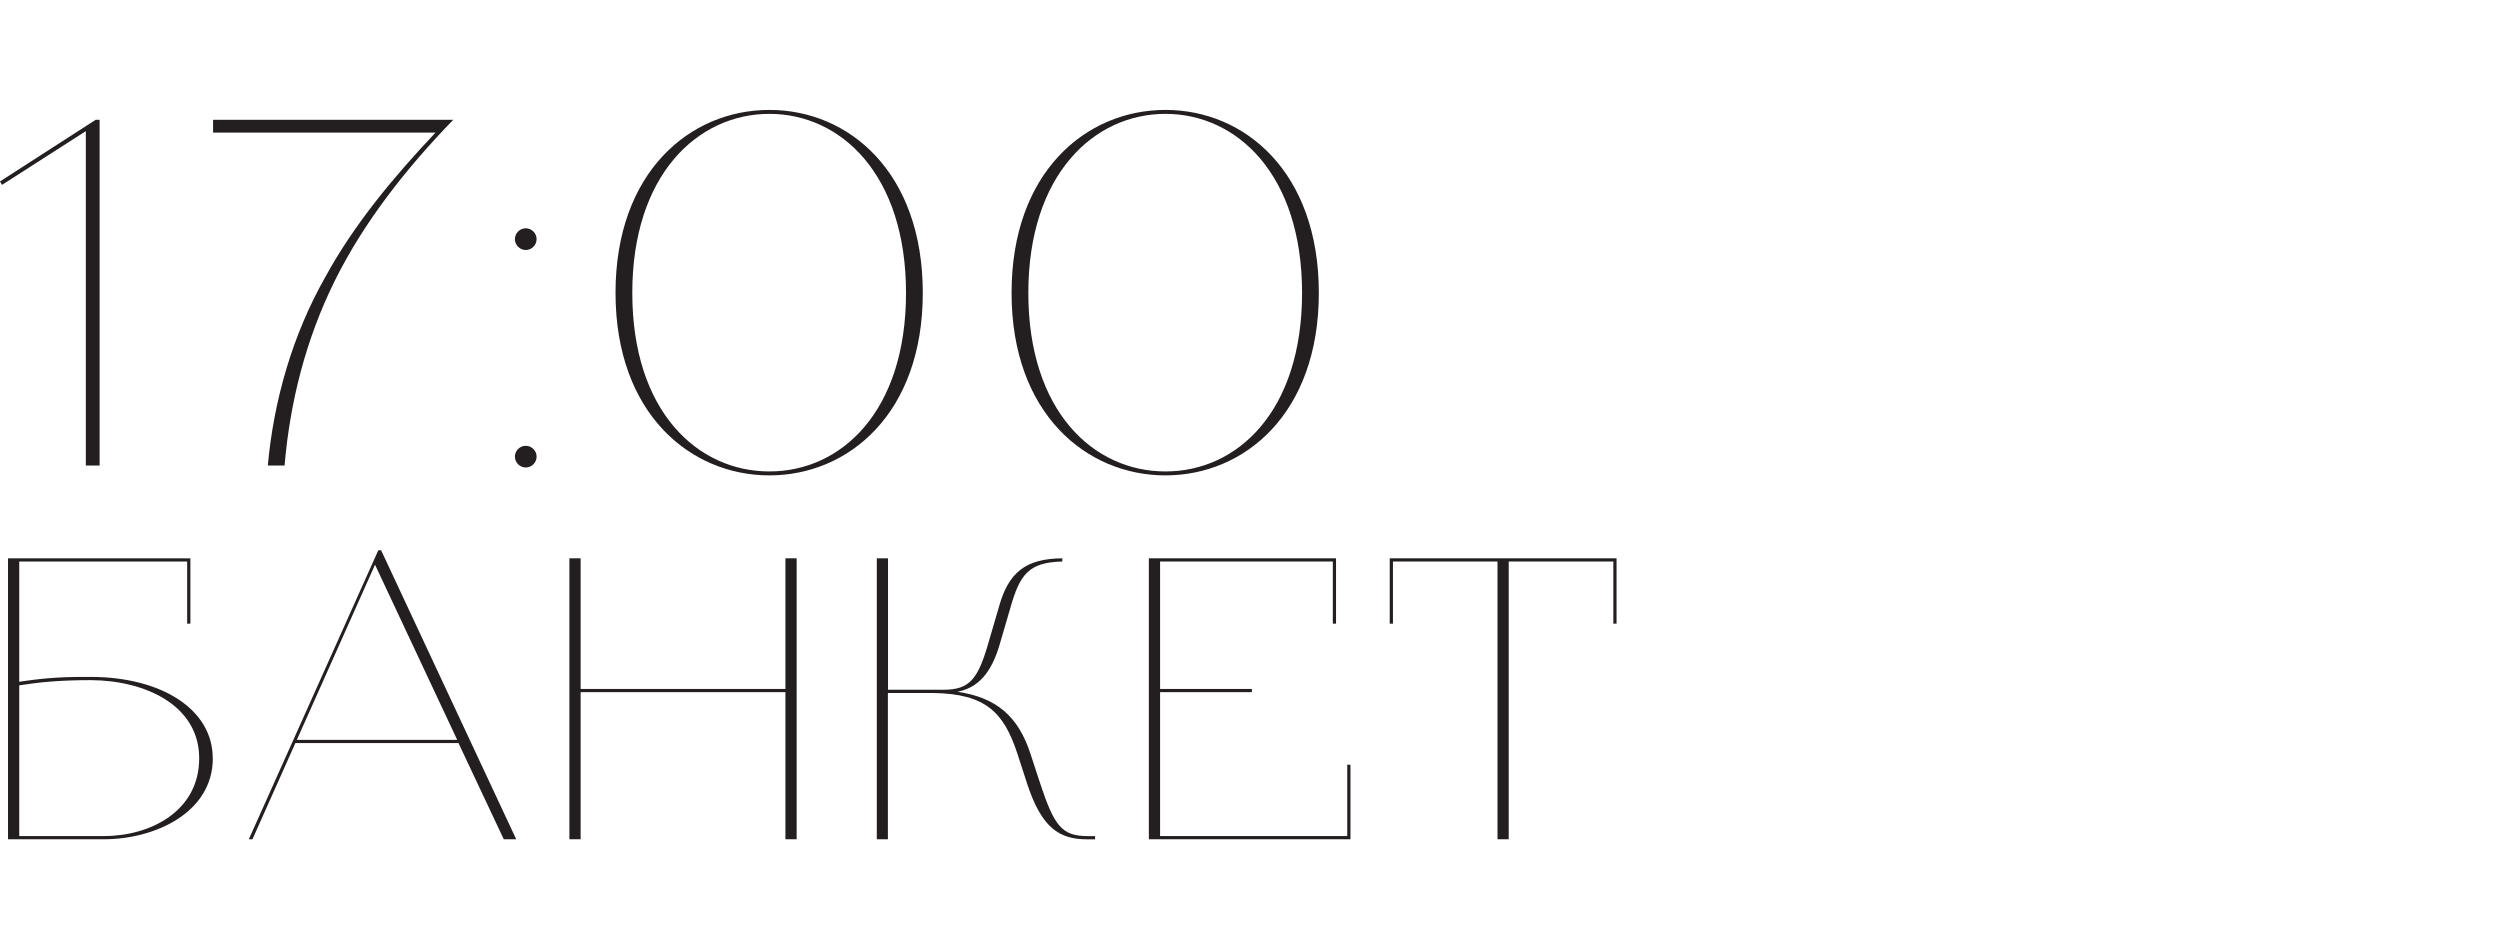 <?xml version="1.0" encoding="UTF-8"?> <svg xmlns="http://www.w3.org/2000/svg" id="Layer_1" data-name="Layer 1" viewBox="0 0 405.51 153.96"><defs><style> .cls-1 { fill: #231f20; } </style></defs><g><path class="cls-1" d="m0,29.43l15.52-10h.64v56.08h-2.24V21.27L.32,29.99l-.32-.56Z"></path><path class="cls-1" d="m43.44,75.51c.96-10.56,4-21.2,9.36-30.64,4.64-8.48,11.04-16.16,17.84-23.36h-36.08v-2.08h38.96c-7.6,7.84-14.48,16.56-19.2,26.08-4.72,9.52-7.28,19.68-8.16,30h-2.72Z"></path><path class="cls-1" d="m85.28,37.03c.96,0,1.76.8,1.76,1.76s-.8,1.76-1.76,1.76-1.76-.8-1.76-1.76.8-1.76,1.76-1.76Zm0,35.28c.96,0,1.76.8,1.76,1.76s-.8,1.76-1.76,1.76-1.76-.8-1.76-1.76.8-1.76,1.76-1.76Z"></path><path class="cls-1" d="m149.68,47.51c0,19.6-12.08,29.6-24.88,29.6s-24.96-10-24.96-29.6,12.08-29.68,24.96-29.68,24.88,10.08,24.88,29.68Zm-2.72,0c0-19.2-10.56-29.04-22.16-29.04s-22.24,9.84-22.24,29.04,10.56,28.96,22.24,28.96,22.16-9.76,22.16-28.96Z"></path><path class="cls-1" d="m213.92,47.51c0,19.6-12.08,29.6-24.88,29.6s-24.96-10-24.96-29.6,12.08-29.68,24.96-29.68,24.88,10.08,24.88,29.68Zm-2.72,0c0-19.2-10.56-29.04-22.16-29.04s-22.24,9.84-22.24,29.04,10.56,28.96,22.24,28.96,22.16-9.76,22.16-28.96Z"></path></g><g><path class="cls-1" d="m34.52,123c0,8.78-9.36,13.13-17.62,13.13H1.3v-45.57h29.58v10.6h-.52v-10.08H3.12v19.5c2.86-.39,5.66-.85,11.83-.78,11.18.07,19.56,5.2,19.56,13.2Zm-19.7-12.68c-5.53,0-8.78.39-11.7.85v24.44h13.78c7.48,0,15.41-4.03,15.41-12.61s-8.71-12.61-17.49-12.68Z"></path><path class="cls-1" d="m40.36,136.13l21-46.87h.46l21.91,46.87h-2.02l-7.34-15.6h-26.46l-6.96,15.6h-.58Zm7.8-16.12h26l-13.33-28.41-12.68,28.41Z"></path><path class="cls-1" d="m127.4,112.27h-33.22v23.86h-1.82v-45.57h1.82v21.19h33.22v-21.19h1.82v45.57h-1.82v-23.86Z"></path><path class="cls-1" d="m144.04,136.13h-1.82v-45.57h1.82v21.32h8.97c4.29,0,5.65-1.69,7.41-7.93l1.56-5.33c1.56-5.79,4.36-8,10.33-8.06v.52c-5.46.13-6.89,2.08-8.45,7.61l-1.56,5.33c-1.43,5.26-3.71,7.54-7.02,8.19,6.37.91,9.88,4.03,11.83,9.95l1.62,4.94c2.28,6.89,3.51,8.52,7.73,8.52h1.17v.52h-1.3c-4.55,0-7.35-1.88-9.69-8.91l-1.62-5c-2.21-6.7-5.14-9.69-13.59-9.82h-7.41v23.73Z"></path><path class="cls-1" d="m186.35,90.56h30.36v10.6h-.52v-10.08h-28.02v20.67h14.89v.52h-14.89v23.34h30.36v-11.57h.52v12.09h-32.7v-45.57Z"></path><path class="cls-1" d="m261.69,91.08h-16.97v45.05h-1.82v-45.05h-16.96v10.08h-.52v-10.6h36.79v10.6h-.52v-10.08Z"></path></g></svg> 